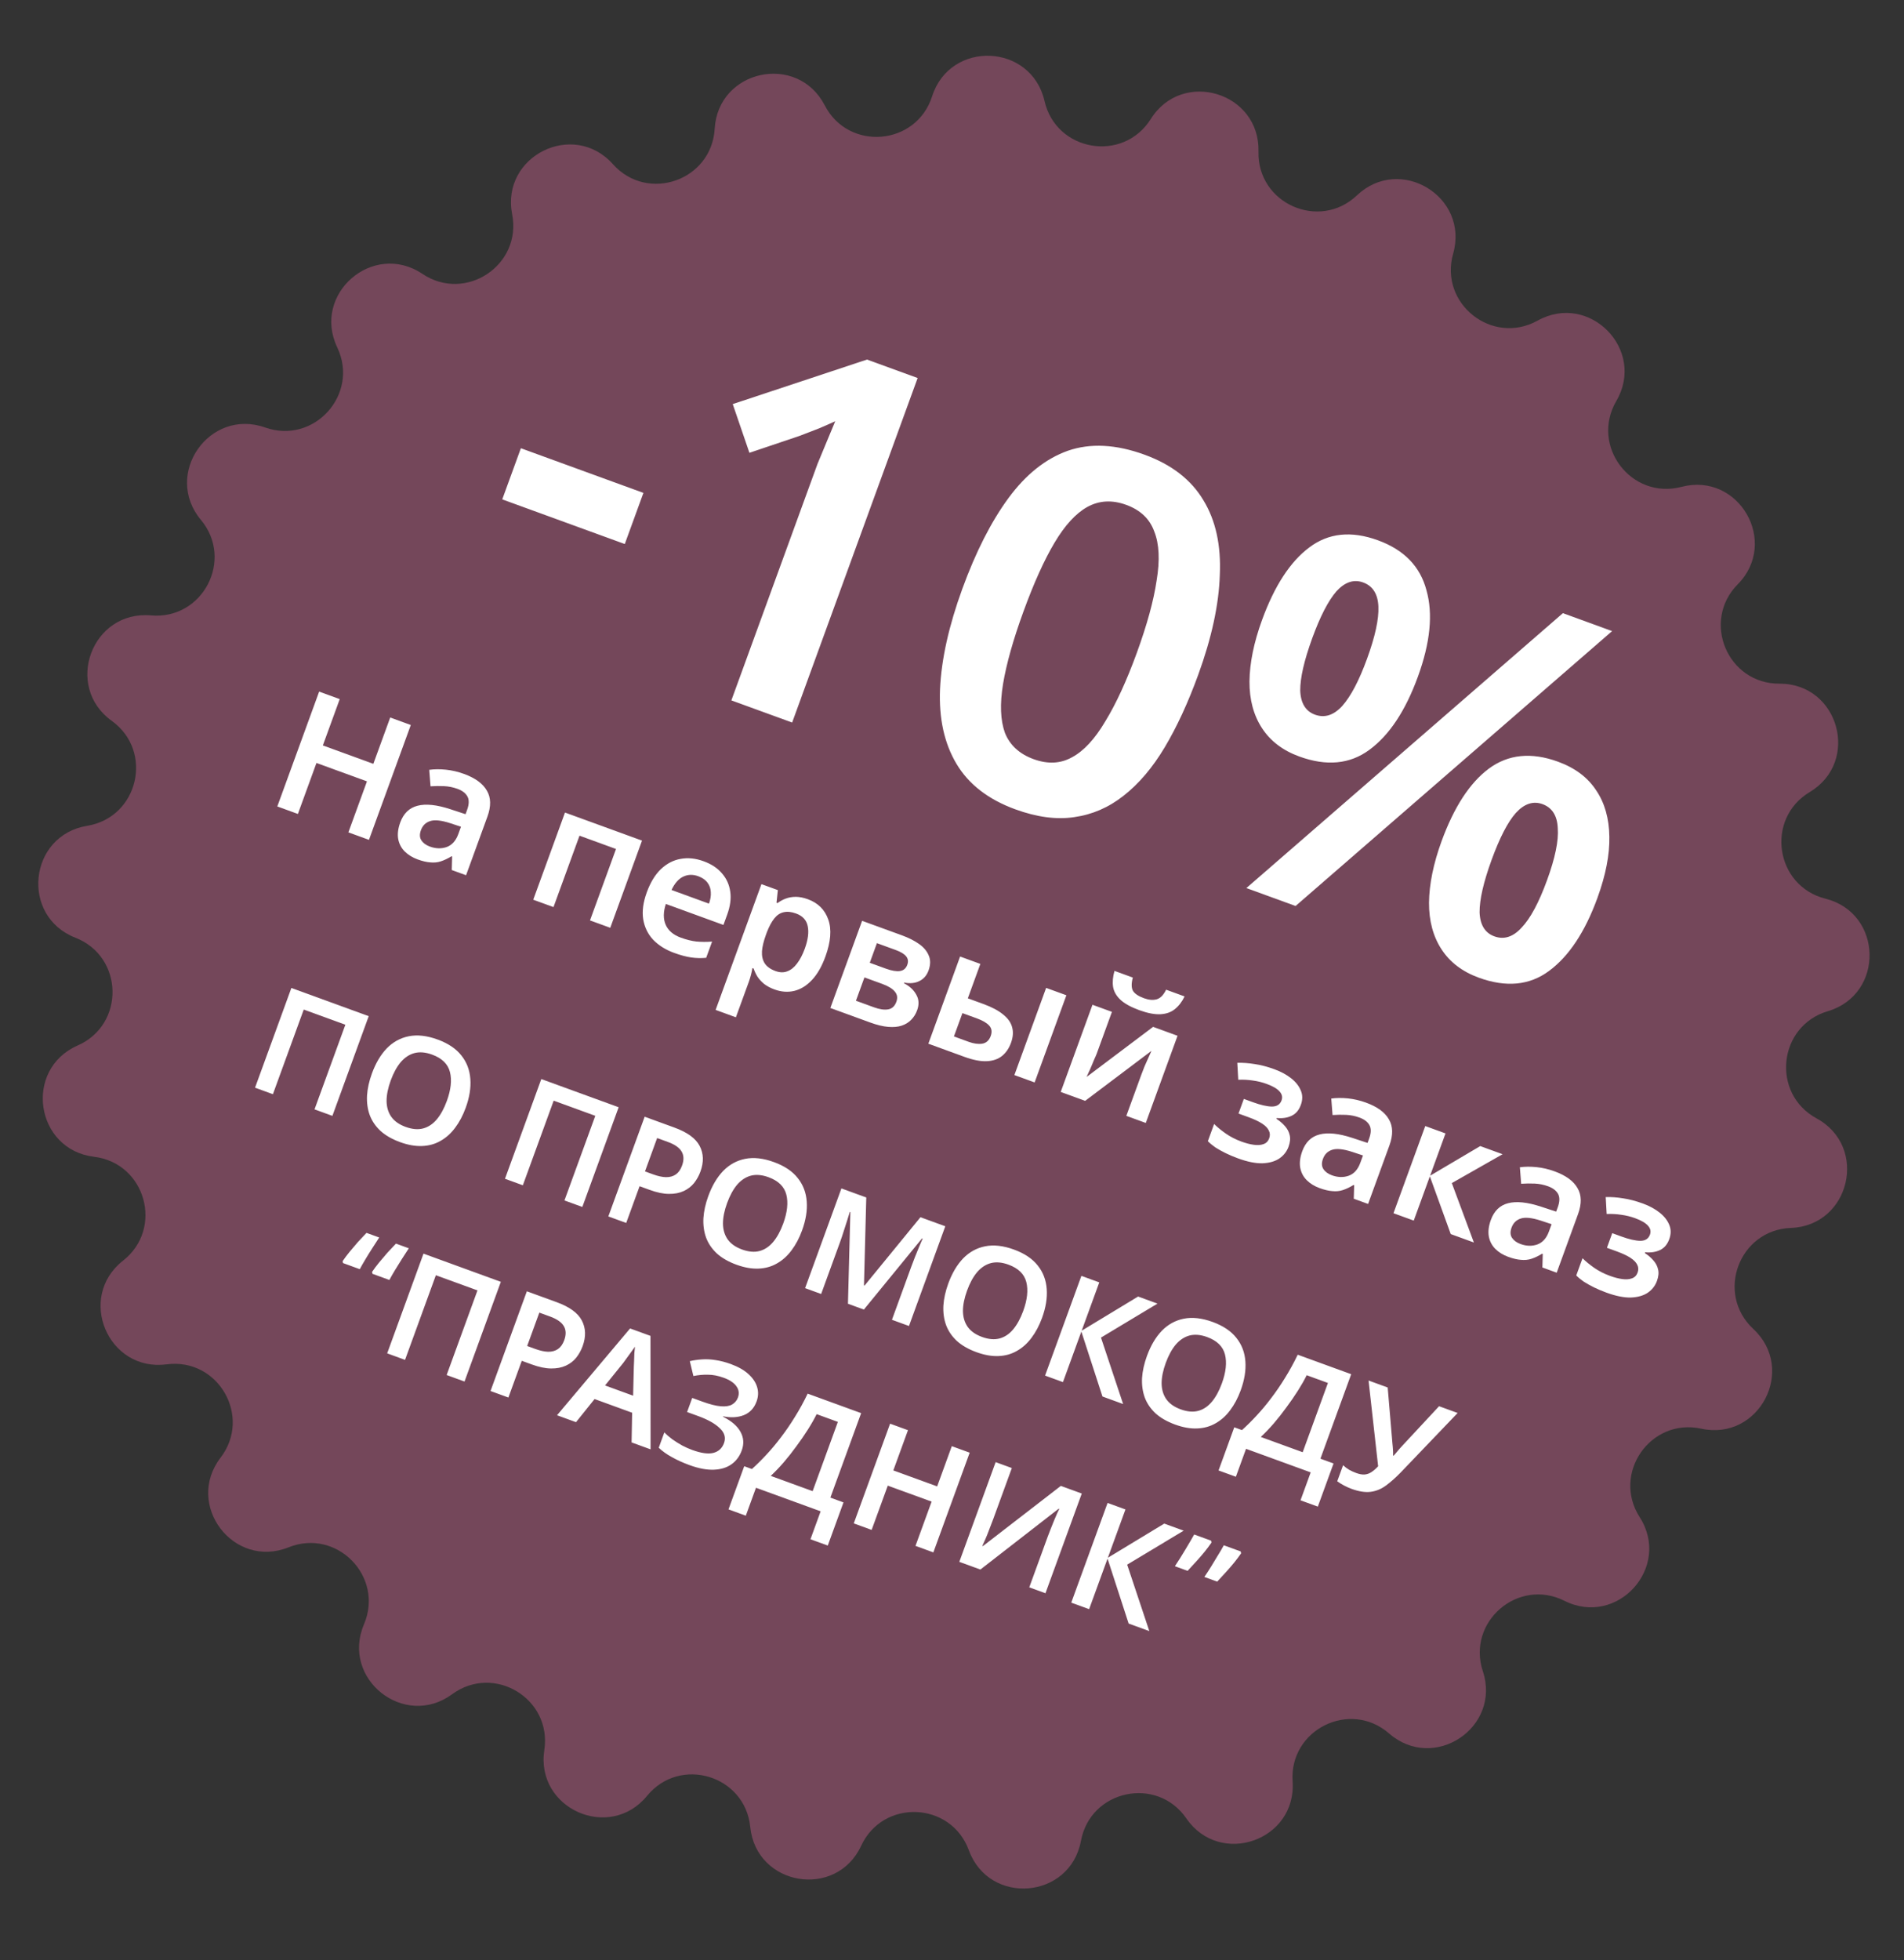 <?xml version="1.0" encoding="UTF-8"?> <svg xmlns="http://www.w3.org/2000/svg" width="205" height="211" viewBox="0 0 205 211" fill="none"><rect x="0" y="0" width="205" height="211" fill="#333333" stroke="none"/><g clip-path="url(#clip0_209_3)"><mask id="mask0_209_3" style="mask-type:luminance" maskUnits="userSpaceOnUse" x="0" y="0" width="206" height="211"><path d="M205.002 0H0V210.76H205.002V0Z" fill="white"></path></mask><g mask="url(#mask0_209_3)"><path d="M181.041 52.409C187.219 50.791 191.588 58.357 187.097 62.9C183.167 66.876 186.001 73.621 191.593 73.595C197.98 73.565 200.329 81.979 194.85 85.262C190.054 88.136 191.122 95.374 196.546 96.74C202.74 98.299 202.922 107.033 196.799 108.851C191.438 110.442 190.673 117.717 195.586 120.389C201.197 123.439 199.203 131.944 192.82 132.183C187.232 132.39 184.682 139.248 188.776 143.057C193.452 147.407 189.405 155.149 183.164 153.792C177.699 152.603 173.525 158.612 176.543 163.319C179.99 168.695 174.144 175.187 168.438 172.32C163.44 169.811 157.902 174.591 159.655 179.902C161.656 185.967 154.38 190.802 149.565 186.605C145.35 182.932 138.795 186.184 139.173 191.763C139.604 198.137 131.354 201.009 127.733 195.747C124.564 191.141 117.407 192.662 116.384 198.16C115.218 204.439 106.512 205.17 104.314 199.173C102.389 193.923 95.079 193.616 92.722 198.687C90.03 204.479 81.416 203.022 80.778 196.667C80.22 191.103 73.216 188.989 69.671 193.313C65.623 198.254 57.642 194.701 58.605 188.386C59.448 182.859 53.19 179.069 48.681 182.377C43.532 186.156 36.685 180.729 39.188 174.853C41.379 169.708 36.26 164.481 31.07 166.563C25.143 168.942 19.861 161.984 23.747 156.914C27.148 152.477 23.49 146.14 17.946 146.867C11.613 147.697 8.227 139.643 13.252 135.7C17.65 132.247 15.682 125.2 10.132 124.525C3.791 123.755 2.515 115.112 8.362 112.542C13.481 110.291 13.328 102.977 8.119 100.943C2.169 98.619 3.083 89.931 9.385 88.895C14.903 87.989 16.574 80.865 12.034 77.6C6.85 73.87 9.895 65.682 16.257 66.246C21.827 66.74 25.216 60.256 21.632 55.965C17.538 51.062 22.523 43.889 28.545 46.017C33.818 47.881 38.713 42.444 36.309 37.395C33.562 31.629 40.175 25.921 45.478 29.48C50.121 32.596 56.215 28.548 55.142 23.06C53.916 16.792 61.741 12.907 65.992 17.674C69.714 21.847 76.624 19.441 76.949 13.858C77.32 7.482 85.865 5.666 88.798 11.34C91.365 16.307 98.656 15.695 100.359 10.369C102.304 4.285 111.032 4.651 112.462 10.876C113.713 16.326 120.927 17.546 123.902 12.811C127.298 7.402 135.661 9.927 135.498 16.312C135.354 21.902 142.038 24.878 146.097 21.031C150.731 16.637 158.205 21.163 156.458 27.306C154.929 32.685 160.662 37.23 165.55 34.513C171.132 31.41 177.246 37.651 174.026 43.167C171.207 47.997 175.631 53.825 181.041 52.409Z" fill="url(#paint0_linear_209_3)" fill-opacity="0.4"></path><path d="M54.076 53.756L56.082 48.25L69.275 53.057L67.269 58.563L54.076 53.756ZM85.289 77.778L78.745 75.394L87.166 52.28C87.444 51.518 87.728 50.739 88.018 49.943C88.343 49.159 88.667 48.375 88.992 47.591C89.329 46.773 89.642 46.023 89.929 45.344C89.456 45.564 88.872 45.821 88.176 46.117C87.493 46.378 86.785 46.65 86.055 46.933L80.688 48.743L78.892 43.499L93.348 38.705L98.801 40.692L85.289 77.778ZM129.008 72.644C127.911 75.656 126.708 78.258 125.4 80.449C124.092 82.639 122.615 84.376 120.971 85.66C119.374 86.922 117.604 87.689 115.661 87.961C113.753 88.247 111.638 87.967 109.318 87.121C106.41 86.062 104.298 84.429 102.983 82.225C101.668 80.02 101.078 77.333 101.212 74.166C101.359 70.964 102.158 67.372 103.609 63.39C105.06 59.407 106.718 56.148 108.584 53.611C110.449 51.075 112.577 49.379 114.968 48.524C117.393 47.682 120.146 47.822 123.228 48.945C126.137 50.005 128.249 51.637 129.563 53.842C130.891 56.012 131.48 58.698 131.334 61.9C131.234 65.08 130.459 68.661 129.008 72.644ZM110.187 65.845C109.089 68.858 108.358 71.455 107.995 73.636C107.644 75.784 107.712 77.534 108.199 78.889C108.734 80.221 109.763 81.165 111.287 81.72C112.81 82.275 114.188 82.208 115.419 81.519C116.685 80.843 117.881 79.553 119.006 77.648C120.166 75.757 121.295 73.305 122.393 70.292C123.503 67.245 124.216 64.641 124.532 62.482C124.896 60.3 124.81 58.543 124.276 57.211C123.789 55.856 122.783 54.902 121.26 54.347C119.736 53.791 118.335 53.869 117.056 54.58C115.825 55.269 114.653 56.548 113.54 58.418C112.427 60.287 111.309 62.763 110.187 65.845ZM148.362 58.161C151.168 59.183 152.908 60.974 153.583 63.535C154.305 66.073 153.998 69.177 152.66 72.848C151.323 76.518 149.584 79.14 147.442 80.713C145.347 82.264 142.827 82.503 139.884 81.431C138.118 80.787 136.782 79.771 135.877 78.382C134.97 76.993 134.521 75.319 134.529 73.361C134.549 71.368 135 69.159 135.883 66.735C137.221 63.065 138.914 60.465 140.961 58.936C143.022 57.372 145.489 57.114 148.362 58.161ZM146.768 62.699C145.764 62.333 144.804 62.651 143.891 63.651C143.011 64.665 142.143 66.349 141.285 68.703C140.415 71.093 139.983 72.975 139.993 74.351C140.048 75.705 140.579 76.565 141.582 76.931C142.621 77.309 143.597 76.998 144.512 75.998C145.438 74.962 146.329 73.267 147.187 70.912C148.058 68.523 148.466 66.652 148.409 65.298C148.354 63.944 147.807 63.078 146.768 62.699ZM173.573 67.935L139.492 97.527L134.194 95.597L168.275 66.004L173.573 67.935ZM167.745 81.992C169.58 82.66 170.95 83.689 171.857 85.078C172.776 86.433 173.248 88.096 173.275 90.067C173.315 92.003 172.886 94.201 171.991 96.659C170.654 100.33 168.914 102.951 166.772 104.524C164.677 106.076 162.158 106.314 159.214 105.242C157.449 104.599 156.113 103.582 155.207 102.193C154.301 100.804 153.851 99.13 153.859 97.172C153.879 95.178 154.331 92.97 155.213 90.546C156.552 86.876 158.244 84.276 160.291 82.747C162.386 81.196 164.87 80.944 167.745 81.992ZM166.08 86.562C165.075 86.197 164.116 86.514 163.203 87.515C162.336 88.493 161.467 90.177 160.596 92.567C159.727 94.956 159.295 96.838 159.304 98.214C159.36 99.569 159.889 100.428 160.894 100.794C161.932 101.173 162.909 100.862 163.822 99.861C164.771 98.873 165.687 97.166 166.57 94.743C167.441 92.353 167.824 90.493 167.721 89.161C167.666 87.807 167.119 86.941 166.08 86.562Z" fill="white"></path><path d="M39.726 90.407L37.51 89.6L39.51 84.111L34.073 82.13L32.074 87.619L29.857 86.811L34.361 74.449L36.578 75.257L34.761 80.243L40.197 82.224L42.014 77.237L44.23 78.045L39.726 90.407ZM49.958 83.309C51.17 83.751 51.991 84.35 52.421 85.109C52.867 85.859 52.885 86.794 52.477 87.914L50.181 94.216L48.64 93.655L48.681 92.198L48.611 92.173C48.224 92.411 47.844 92.593 47.471 92.719C47.114 92.837 46.734 92.875 46.331 92.833C45.936 92.807 45.478 92.699 44.959 92.51C44.405 92.308 43.941 92.021 43.566 91.649C43.203 91.281 42.972 90.838 42.874 90.318C42.78 89.787 42.853 89.193 43.093 88.535C43.446 87.565 44.063 86.966 44.944 86.738C45.84 86.502 47.018 86.624 48.478 87.104L50.124 87.645L50.294 87.177C50.513 86.577 50.524 86.098 50.328 85.739C50.132 85.379 49.775 85.105 49.255 84.916C48.782 84.744 48.301 84.647 47.812 84.626C47.323 84.604 46.837 84.61 46.354 84.643L46.216 82.868C46.767 82.793 47.363 82.788 48.006 82.853C48.661 82.921 49.312 83.074 49.958 83.309ZM48.477 88.614C47.506 88.299 46.781 88.225 46.303 88.39C45.828 88.544 45.501 88.87 45.32 89.366C45.16 89.804 45.177 90.17 45.371 90.463C45.565 90.756 45.87 90.978 46.285 91.13C46.92 91.361 47.522 91.378 48.091 91.18C48.664 90.97 49.081 90.507 49.342 89.792L49.632 88.995L48.477 88.614ZM69.125 90.488L65.706 99.873L63.524 99.078L66.325 91.39L62.395 89.958L59.594 97.645L57.413 96.851L60.831 87.467L69.125 90.488ZM75.761 92.71C76.603 93.017 77.262 93.453 77.736 94.018C78.225 94.576 78.522 95.233 78.625 95.989C78.733 96.735 78.623 97.558 78.295 98.458L77.891 99.566L71.693 97.308C71.405 98.17 71.4 98.92 71.677 99.557C71.959 100.184 72.498 100.641 73.295 100.931C73.906 101.154 74.47 101.294 74.985 101.351C75.516 101.401 76.078 101.403 76.67 101.357L76.033 103.105C75.491 103.156 74.953 103.143 74.419 103.066C73.885 102.99 73.272 102.826 72.579 102.573C71.667 102.241 70.916 101.771 70.327 101.164C69.753 100.55 69.395 99.812 69.252 98.948C69.12 98.09 69.247 97.129 69.634 96.067C70.025 94.994 70.532 94.159 71.155 93.562C71.794 92.958 72.503 92.589 73.284 92.455C74.07 92.31 74.895 92.395 75.761 92.71ZM75.174 94.32C74.597 94.11 74.054 94.128 73.546 94.374C73.054 94.613 72.638 95.09 72.3 95.802L76.334 97.273C76.494 96.835 76.56 96.42 76.531 96.031C76.515 95.646 76.396 95.308 76.175 95.018C75.958 94.717 75.624 94.484 75.174 94.32ZM86.981 96.798C88.077 97.197 88.811 97.929 89.182 98.993C89.557 100.044 89.452 101.372 88.868 102.976C88.481 104.039 87.999 104.877 87.422 105.491C86.846 106.104 86.213 106.495 85.525 106.662C84.836 106.83 84.123 106.778 83.384 106.51C82.934 106.345 82.556 106.142 82.252 105.901C81.952 105.648 81.715 105.385 81.54 105.112C81.368 104.827 81.237 104.544 81.143 104.262L81.005 104.211C80.975 104.436 80.924 104.684 80.85 104.959C80.781 105.221 80.704 105.468 80.62 105.699L79.232 109.508L77.05 108.713L81.983 95.174L83.749 95.816L83.607 97.177L83.711 97.215C83.981 97.013 84.275 96.852 84.593 96.732C84.927 96.605 85.29 96.542 85.682 96.541C86.086 96.544 86.519 96.629 86.981 96.798ZM85.714 98.337C85.206 98.152 84.759 98.107 84.371 98.2C83.988 98.283 83.652 98.508 83.362 98.873C83.072 99.237 82.808 99.73 82.569 100.348L82.468 100.626C82.224 101.295 82.081 101.883 82.04 102.391C82.01 102.904 82.107 103.338 82.331 103.694C82.566 104.054 82.954 104.333 83.497 104.53C83.959 104.699 84.38 104.709 84.761 104.56C85.154 104.415 85.503 104.137 85.81 103.726C86.132 103.307 86.411 102.775 86.647 102.129C87 101.159 87.106 100.348 86.965 99.695C86.835 99.046 86.418 98.593 85.714 98.337ZM99.972 104.474C99.778 105.005 99.451 105.381 98.99 105.606C98.541 105.835 97.997 105.891 97.359 105.776L97.334 105.845C97.939 106.157 98.379 106.566 98.653 107.072C98.942 107.569 98.973 108.129 98.746 108.753C98.599 109.156 98.381 109.503 98.093 109.79C97.821 110.07 97.478 110.278 97.062 110.414C96.662 110.543 96.183 110.585 95.624 110.537C95.066 110.491 94.429 110.338 93.713 110.077L89.402 108.506L92.821 99.122L97.115 100.687C97.831 100.947 98.438 101.254 98.938 101.606C99.448 101.962 99.8 102.378 99.993 102.853C100.202 103.321 100.195 103.861 99.972 104.474ZM96.509 107.84C96.665 107.413 96.609 107.047 96.341 106.739C96.09 106.426 95.635 106.148 94.977 105.909L93.073 105.215L92.158 107.726L94.114 108.438C94.703 108.653 95.206 108.725 95.624 108.655C96.042 108.585 96.337 108.313 96.509 107.84ZM97.686 103.856C97.812 103.51 97.772 103.208 97.566 102.949C97.359 102.691 96.984 102.463 96.442 102.265L94.416 101.528L93.647 103.64L95.378 104.27C96.001 104.498 96.506 104.583 96.892 104.528C97.279 104.472 97.543 104.249 97.686 103.856ZM99.953 112.35L103.372 102.966L105.553 103.761L104.204 107.466L105.883 108.078C106.795 108.41 107.501 108.786 108.003 109.204C108.52 109.614 108.843 110.072 108.973 110.576C109.115 111.086 109.074 111.646 108.851 112.258C108.632 112.858 108.31 113.329 107.885 113.671C107.46 114.013 106.914 114.201 106.249 114.232C105.584 114.264 104.783 114.11 103.848 113.77L99.953 112.35ZM104.284 112.144C104.838 112.345 105.33 112.413 105.759 112.348C106.192 112.271 106.496 111.995 106.668 111.522C106.832 111.072 106.778 110.699 106.506 110.404C106.246 110.112 105.805 109.854 105.181 109.626L103.623 109.059L102.708 111.569L104.284 112.144ZM109.216 115.726L112.635 106.342L114.816 107.136L111.397 116.52L109.216 115.726ZM127.543 107.262C127.27 107.83 126.922 108.285 126.496 108.627C126.087 108.961 125.569 109.145 124.942 109.178C124.316 109.211 123.558 109.065 122.669 108.742C121.746 108.406 121.061 108.025 120.614 107.6C120.178 107.181 119.921 106.721 119.842 106.221C119.766 105.711 119.817 105.14 119.994 104.512L121.968 105.23C121.798 105.875 121.806 106.356 121.992 106.671C122.182 106.976 122.577 107.238 123.177 107.457C123.685 107.641 124.134 107.681 124.526 107.575C124.933 107.462 125.275 107.116 125.552 106.536L127.543 107.262ZM118.093 113.39C118.034 113.551 117.947 113.755 117.831 114C117.731 114.239 117.625 114.495 117.512 114.766C117.404 115.028 117.299 115.264 117.196 115.475C117.108 115.678 117.04 115.831 116.991 115.93L124.153 110.537L126.784 111.497L123.365 120.881L121.27 120.117L122.879 115.703C122.976 115.437 123.093 115.133 123.23 114.791C123.38 114.453 123.523 114.133 123.659 113.829C123.8 113.514 123.906 113.278 123.976 113.121L116.838 118.502L114.206 117.543L117.625 108.159L119.72 108.923L118.093 113.39ZM137.222 115.103C137.914 115.355 138.509 115.677 139.007 116.068C139.506 116.458 139.855 116.899 140.055 117.391C140.26 117.87 140.261 118.387 140.058 118.941C139.853 119.507 139.522 119.896 139.064 120.109C138.62 120.326 138.087 120.406 137.467 120.351L137.435 120.437C137.794 120.672 138.097 120.934 138.346 121.22C138.606 121.511 138.777 121.834 138.856 122.19C138.947 122.551 138.906 122.966 138.734 123.44C138.544 123.959 138.215 124.382 137.742 124.707C137.276 125.02 136.67 125.193 135.927 125.223C135.188 125.241 134.31 125.065 133.296 124.695C132.811 124.518 132.363 124.329 131.953 124.127C131.543 123.925 131.173 123.718 130.845 123.508C130.532 123.289 130.266 123.068 130.047 122.844L130.722 120.991C131.048 121.319 131.459 121.659 131.959 122.01C132.47 122.368 133.042 122.661 133.677 122.893C134.15 123.064 134.587 123.177 134.985 123.231C135.395 123.29 135.744 123.266 136.031 123.161C136.329 123.061 136.534 122.855 136.648 122.543C136.758 122.243 136.747 121.964 136.618 121.709C136.494 121.44 136.252 121.189 135.894 120.954C135.535 120.718 135.05 120.489 134.438 120.267L133.347 119.869L133.921 118.294L134.891 118.646C135.721 118.949 136.403 119.107 136.935 119.117C137.472 119.116 137.82 118.897 137.98 118.459C138.105 118.112 138.038 117.793 137.778 117.503C137.522 117.2 137.055 116.925 136.373 116.677C135.9 116.504 135.408 116.384 134.897 116.315C134.39 116.235 133.865 116.207 133.32 116.231L133.218 114.409C133.813 114.391 134.438 114.436 135.091 114.543C135.75 114.638 136.459 114.825 137.222 115.103ZM147.078 118.694C148.29 119.136 149.111 119.736 149.54 120.494C149.986 121.245 150.004 122.18 149.597 123.299L147.3 129.601L145.759 129.039L145.8 127.584L145.73 127.558C145.344 127.797 144.963 127.979 144.59 128.104C144.233 128.223 143.853 128.261 143.45 128.218C143.055 128.192 142.597 128.083 142.077 127.894C141.523 127.693 141.059 127.406 140.685 127.034C140.322 126.667 140.092 126.223 139.993 125.703C139.899 125.172 139.972 124.578 140.212 123.92C140.565 122.95 141.182 122.351 142.062 122.123C142.96 121.887 144.138 122.009 145.597 122.488L147.243 123.03L147.413 122.562C147.632 121.962 147.643 121.483 147.448 121.124C147.252 120.764 146.894 120.49 146.374 120.301C145.901 120.129 145.42 120.032 144.931 120.01C144.442 119.989 143.956 119.995 143.473 120.028L143.335 118.253C143.885 118.179 144.482 118.173 145.126 118.238C145.78 118.307 146.431 118.459 147.078 118.694ZM145.596 123.998C144.625 123.684 143.9 123.61 143.421 123.775C142.947 123.929 142.62 124.254 142.439 124.75C142.279 125.189 142.296 125.555 142.49 125.848C142.684 126.142 142.988 126.363 143.404 126.515C144.039 126.746 144.641 126.762 145.21 126.564C145.783 126.355 146.2 125.893 146.461 125.176L146.751 124.381L145.596 123.998ZM159.375 123.371L161.782 124.247L156.315 127.354L158.691 133.751L156.198 132.843L153.95 126.631L152.216 131.392L150.034 130.598L153.454 121.214L155.635 122.008L153.975 126.562L159.375 123.371ZM167.383 126.093C168.596 126.534 169.416 127.134 169.847 127.892C170.293 128.643 170.311 129.578 169.903 130.698L167.607 137L166.066 136.439L166.106 134.982L166.037 134.957C165.649 135.195 165.269 135.377 164.897 135.503C164.54 135.621 164.16 135.659 163.757 135.617C163.362 135.59 162.903 135.482 162.384 135.293C161.83 135.091 161.366 134.805 160.992 134.433C160.629 134.065 160.398 133.622 160.299 133.102C160.206 132.57 160.279 131.976 160.518 131.318C160.872 130.349 161.488 129.75 162.369 129.522C163.265 129.286 164.443 129.408 165.904 129.887L167.549 130.428L167.72 129.961C167.939 129.361 167.95 128.881 167.754 128.522C167.557 128.163 167.2 127.889 166.681 127.7C166.208 127.527 165.726 127.43 165.237 127.408C164.748 127.388 164.262 127.394 163.78 127.427L163.642 125.651C164.192 125.577 164.789 125.572 165.433 125.636C166.087 125.705 166.737 125.857 167.383 126.093ZM165.902 131.397C164.932 131.082 164.207 131.009 163.728 131.173C163.254 131.328 162.926 131.654 162.746 132.149C162.586 132.588 162.603 132.954 162.796 133.246C162.991 133.54 163.295 133.762 163.711 133.913C164.345 134.145 164.948 134.161 165.517 133.963C166.09 133.753 166.507 133.291 166.767 132.575L167.058 131.779L165.902 131.397ZM176.887 129.555C177.579 129.807 178.175 130.129 178.674 130.52C179.172 130.911 179.521 131.352 179.722 131.842C179.925 132.323 179.927 132.84 179.725 133.394C179.519 133.959 179.187 134.349 178.731 134.562C178.285 134.778 177.753 134.859 177.133 134.802L177.101 134.889C177.46 135.125 177.764 135.385 178.012 135.672C178.273 135.963 178.442 136.287 178.522 136.643C178.613 137.002 178.572 137.419 178.399 137.892C178.211 138.412 177.88 138.834 177.409 139.159C176.941 139.472 176.336 139.644 175.593 139.674C174.855 139.692 173.977 139.516 172.961 139.147C172.476 138.97 172.028 138.78 171.618 138.579C171.208 138.377 170.839 138.171 170.51 137.959C170.198 137.741 169.932 137.52 169.713 137.297L170.388 135.444C170.713 135.771 171.125 136.112 171.624 136.463C172.135 136.819 172.709 137.113 173.344 137.344C173.817 137.517 174.252 137.63 174.652 137.684C175.062 137.741 175.41 137.718 175.696 137.614C175.995 137.513 176.201 137.307 176.314 136.995C176.423 136.695 176.414 136.417 176.285 136.16C176.161 135.893 175.919 135.642 175.559 135.406C175.201 135.171 174.715 134.942 174.104 134.718L173.013 134.321L173.587 132.745L174.556 133.099C175.388 133.402 176.07 133.559 176.602 133.57C177.137 133.569 177.486 133.349 177.645 132.91C177.772 132.565 177.705 132.246 177.445 131.955C177.189 131.652 176.72 131.377 176.04 131.128C175.566 130.957 175.073 130.836 174.563 130.768C174.056 130.687 173.53 130.66 172.985 130.683L172.884 128.862C173.479 128.843 174.104 128.887 174.758 128.996C175.415 129.091 176.125 129.278 176.887 129.555Z" fill="white"></path></g><path d="M27.46 117.085L31.371 106.351L39.699 109.386L35.788 120.119L33.864 119.418L37.184 110.308L32.703 108.676L29.384 117.786L27.46 117.085ZM50.14 119.252C49.837 120.084 49.456 120.802 48.998 121.407C48.552 122.006 48.03 122.474 47.43 122.811C46.84 123.153 46.177 123.337 45.441 123.364C44.714 123.394 43.925 123.254 43.073 122.944C42.212 122.63 41.507 122.226 40.961 121.732C40.428 121.231 40.044 120.665 39.808 120.034C39.576 119.394 39.479 118.694 39.517 117.936C39.565 117.181 39.74 116.388 40.043 115.556C40.449 114.444 40.981 113.542 41.642 112.852C42.312 112.165 43.1 111.732 44.006 111.551C44.926 111.364 45.962 111.48 47.114 111.9C48.247 112.313 49.1 112.885 49.674 113.616C50.251 114.337 50.573 115.181 50.641 116.148C50.713 117.105 50.546 118.14 50.14 119.252ZM42.067 116.311C41.772 117.123 41.623 117.858 41.622 118.515C41.63 119.177 41.799 119.744 42.127 120.215C42.464 120.69 42.979 121.053 43.67 121.305C44.382 121.565 45.015 121.619 45.569 121.469C46.123 121.319 46.611 120.992 47.034 120.487C47.456 119.983 47.815 119.325 48.111 118.513C48.553 117.3 48.664 116.262 48.445 115.399C48.226 114.536 47.585 113.911 46.523 113.524C45.821 113.268 45.188 113.213 44.624 113.36C44.07 113.51 43.577 113.835 43.145 114.336C42.722 114.841 42.363 115.499 42.067 116.311ZM54.37 126.89L58.281 116.156L66.609 119.19L62.699 129.924L60.774 129.223L64.094 120.113L59.614 118.481L56.294 127.591L54.37 126.89ZM72.611 121.377C74.004 121.885 74.911 122.544 75.33 123.355C75.76 124.17 75.788 125.089 75.416 126.111C75.248 126.572 75.017 126.988 74.724 127.358C74.433 127.717 74.063 128.002 73.612 128.213C73.16 128.423 72.629 128.525 72.019 128.518C71.418 128.515 70.722 128.369 69.93 128.08L68.863 127.691L67.423 131.645L65.498 130.944L69.409 120.21L72.611 121.377ZM71.91 122.927L70.753 122.505L69.444 126.098L70.316 126.416C70.837 126.606 71.3 126.706 71.704 126.717C72.123 126.722 72.476 126.624 72.765 126.423C73.054 126.221 73.277 125.905 73.434 125.474C73.65 124.883 73.635 124.378 73.39 123.96C73.145 123.541 72.652 123.197 71.91 122.927ZM86.358 132.448C86.055 133.28 85.674 133.998 85.215 134.603C84.77 135.201 84.248 135.67 83.648 136.007C83.058 136.349 82.395 136.533 81.659 136.56C80.932 136.59 80.143 136.45 79.291 136.14C78.429 135.826 77.725 135.422 77.179 134.927C76.646 134.427 76.262 133.861 76.026 133.23C75.794 132.589 75.697 131.89 75.735 131.132C75.783 130.377 75.958 129.584 76.261 128.752C76.667 127.64 77.199 126.738 77.86 126.048C78.53 125.361 79.318 124.928 80.224 124.747C81.144 124.56 82.18 124.676 83.332 125.096C84.465 125.509 85.318 126.08 85.891 126.812C86.469 127.533 86.791 128.377 86.859 129.344C86.93 130.301 86.763 131.336 86.358 132.448ZM78.285 129.507C77.99 130.318 77.841 131.053 77.84 131.711C77.848 132.373 78.016 132.939 78.344 133.411C78.682 133.886 79.197 134.249 79.888 134.501C80.6 134.76 81.233 134.815 81.787 134.665C82.341 134.515 82.829 134.188 83.252 133.683C83.674 133.179 84.033 132.52 84.329 131.709C84.77 130.496 84.882 129.458 84.663 128.595C84.444 127.732 83.803 127.107 82.741 126.719C82.039 126.464 81.406 126.409 80.842 126.556C80.288 126.706 79.795 127.031 79.362 127.532C78.94 128.037 78.581 128.695 78.285 129.507ZM91.298 140.344L91.556 130.476L91.496 130.454C91.433 130.658 91.344 130.949 91.229 131.328C91.117 131.696 90.988 132.097 90.841 132.532C90.708 132.96 90.573 133.359 90.438 133.73L88.412 139.293L86.683 138.663L90.594 127.929L93.27 128.904L93.023 138.367L93.083 138.389L99.103 131.029L101.778 132.004L97.868 142.738L96.034 142.07L98.093 136.417C98.217 136.076 98.357 135.707 98.513 135.31C98.683 134.906 98.839 134.526 98.98 134.169C99.135 133.805 99.254 133.525 99.338 133.328L99.277 133.307L93.012 140.969L91.298 140.344ZM112.197 141.862C111.893 142.694 111.513 143.412 111.054 144.017C110.609 144.616 110.086 145.084 109.486 145.421C108.896 145.763 108.233 145.947 107.497 145.974C106.771 146.004 105.982 145.864 105.13 145.554C104.268 145.24 103.564 144.836 103.017 144.342C102.484 143.841 102.1 143.275 101.864 142.644C101.632 142.004 101.535 141.304 101.573 140.546C101.621 139.791 101.797 138.998 102.1 138.166C102.505 137.054 103.038 136.152 103.698 135.462C104.368 134.775 105.156 134.342 106.062 134.161C106.982 133.974 108.018 134.09 109.171 134.51C110.303 134.923 111.156 135.495 111.73 136.226C112.307 136.947 112.63 137.791 112.697 138.758C112.769 139.715 112.602 140.75 112.197 141.862ZM104.124 138.921C103.828 139.733 103.679 140.467 103.678 141.125C103.687 141.787 103.855 142.354 104.183 142.825C104.521 143.3 105.035 143.663 105.727 143.915C106.438 144.175 107.071 144.229 107.625 144.079C108.18 143.929 108.668 143.602 109.09 143.097C109.512 142.593 109.871 141.934 110.167 141.123C110.609 139.91 110.72 138.872 110.501 138.009C110.282 137.146 109.641 136.521 108.579 136.134C107.877 135.878 107.245 135.823 106.68 135.97C106.126 136.12 105.633 136.445 105.201 136.946C104.778 137.451 104.419 138.109 104.124 138.921ZM120.925 151.139L118.7 150.328L116.428 143.336L114.446 148.778L112.521 148.077L116.432 137.343L118.356 138.044L116.461 143.246L122.536 139.567L124.625 140.328L118.541 143.986L120.925 151.139ZM133.587 149.656C133.284 150.487 132.903 151.206 132.444 151.811C131.999 152.409 131.476 152.877 130.876 153.215C130.287 153.556 129.623 153.74 128.887 153.767C128.161 153.798 127.372 153.658 126.52 153.347C125.658 153.033 124.954 152.629 124.407 152.135C123.874 151.634 123.49 151.069 123.255 150.438C123.023 149.797 122.926 149.098 122.963 148.339C123.011 147.585 123.187 146.792 123.49 145.96C123.895 144.847 124.428 143.946 125.088 143.256C125.758 142.569 126.546 142.135 127.452 141.954C128.372 141.767 129.408 141.884 130.561 142.303C131.693 142.716 132.546 143.288 133.12 144.019C133.697 144.74 134.02 145.585 134.088 146.551C134.159 147.508 133.992 148.543 133.587 149.656ZM125.514 146.714C125.218 147.526 125.069 148.261 125.068 148.919C125.077 149.58 125.245 150.147 125.573 150.618C125.911 151.093 126.425 151.457 127.117 151.709C127.828 151.968 128.461 152.023 129.015 151.873C129.57 151.723 130.058 151.395 130.48 150.891C130.902 150.386 131.261 149.728 131.557 148.916C131.999 147.703 132.11 146.666 131.891 145.802C131.672 144.939 131.031 144.314 129.969 143.927C129.268 143.671 128.635 143.617 128.07 143.763C127.516 143.913 127.023 144.239 126.591 144.74C126.169 145.244 125.81 145.902 125.514 146.714ZM145.481 147.927L142.167 157.022L143.581 157.537L141.888 162.182L140.024 161.503L141.119 158.496L134.159 155.96L133.064 158.967L131.199 158.288L132.892 153.643L133.719 153.944C134.241 153.476 134.765 152.957 135.29 152.388C135.829 151.812 136.353 151.186 136.861 150.508C137.379 149.834 137.876 149.107 138.354 148.327C138.844 147.541 139.301 146.708 139.723 145.829L145.481 147.927ZM140.69 148.037C140.433 148.557 140.117 149.112 139.743 149.702C139.369 150.292 138.959 150.886 138.514 151.485C138.079 152.087 137.624 152.665 137.15 153.219C136.68 153.763 136.212 154.251 135.748 154.683L140.258 156.326L142.975 148.87L140.69 148.037ZM150.812 158.503C150.249 159.081 149.713 159.556 149.204 159.926C148.694 160.297 148.148 160.518 147.566 160.59C146.983 160.661 146.301 160.555 145.519 160.27C145.249 160.171 144.975 160.049 144.699 159.903C144.433 159.761 144.193 159.611 143.978 159.453L144.608 157.724C144.802 157.908 145.02 158.073 145.262 158.218C145.518 158.357 145.772 158.472 146.022 158.563C146.373 158.691 146.677 158.745 146.934 158.725C147.204 158.698 147.453 158.607 147.68 158.452C147.921 158.29 148.154 158.085 148.381 157.838L147.35 148.608L149.41 149.358L149.917 155.35C149.935 155.459 149.948 155.594 149.957 155.756C149.969 155.908 149.98 156.066 149.989 156.228C149.998 156.39 149.996 156.537 149.982 156.668L150.057 156.695C150.134 156.61 150.223 156.506 150.324 156.384C150.429 156.252 150.539 156.121 150.654 155.993C150.769 155.865 150.873 155.749 150.967 155.647L154.942 151.374L156.941 152.102L150.812 158.503ZM44.017 134.374C43.784 134.732 43.538 135.113 43.277 135.517C43.016 135.922 42.769 136.32 42.535 136.712C42.305 137.093 42.101 137.45 41.923 137.783L40.104 137.12L40.059 136.916C40.281 136.588 40.535 136.25 40.821 135.9C41.108 135.55 41.406 135.199 41.716 134.846C42.036 134.498 42.342 134.172 42.634 133.87L44.017 134.374ZM40.83 133.212C40.597 133.57 40.35 133.952 40.09 134.356C39.829 134.761 39.581 135.159 39.348 135.55C39.118 135.932 38.914 136.289 38.736 136.622L36.932 135.964L36.887 135.761C37.109 135.433 37.363 135.094 37.649 134.744C37.936 134.394 38.234 134.043 38.544 133.691C38.864 133.342 39.17 133.016 39.462 132.714L40.83 133.212ZM41.686 145.683L45.597 134.949L53.925 137.984L50.014 148.717L48.09 148.016L51.409 138.906L46.929 137.274L43.61 146.384L41.686 145.683ZM59.927 140.17C61.32 140.678 62.226 141.337 62.646 142.149C63.075 142.964 63.104 143.882 62.732 144.905C62.564 145.366 62.333 145.781 62.039 146.151C61.749 146.511 61.379 146.796 60.927 147.006C60.476 147.216 59.945 147.318 59.335 147.311C58.734 147.308 58.038 147.162 57.246 146.874L56.179 146.485L54.738 150.438L52.814 149.737L56.725 139.004L59.927 140.17ZM59.226 141.72L58.069 141.298L56.759 144.891L57.631 145.209C58.153 145.399 58.615 145.499 59.02 145.511C59.438 145.515 59.792 145.417 60.081 145.216C60.37 145.015 60.593 144.699 60.75 144.268C60.965 143.676 60.951 143.171 60.706 142.753C60.461 142.335 59.968 141.99 59.226 141.72ZM68.003 155.271L68.061 152.074L64.017 150.601L62.019 153.091L59.975 152.346L67.841 143.003L70.036 143.802L70.047 156.016L68.003 155.271ZM68.243 147.134C68.254 146.979 68.263 146.767 68.271 146.497C68.278 146.227 68.287 145.952 68.299 145.673C68.323 145.386 68.347 145.151 68.369 144.966C68.246 145.148 68.096 145.355 67.921 145.586C67.756 145.821 67.597 146.041 67.442 146.246C67.298 146.455 67.184 146.612 67.1 146.718L65.145 149.139L68.167 150.24L68.243 147.134ZM81.46 150.86C81.197 151.581 80.74 152.073 80.088 152.335C79.44 152.587 78.698 152.629 77.863 152.461L77.846 152.506C78.758 152.963 79.385 153.504 79.725 154.127C80.075 154.754 80.121 155.424 79.862 156.135C79.632 156.767 79.264 157.263 78.758 157.623C78.252 157.984 77.619 158.179 76.859 158.208C76.099 158.238 75.227 158.074 74.245 157.716C73.524 157.453 72.885 157.164 72.331 156.848C71.772 156.543 71.304 156.207 70.926 155.843L71.529 154.189C71.784 154.453 72.078 154.707 72.408 154.952C72.753 155.191 73.104 155.41 73.463 155.609C73.836 155.802 74.193 155.96 74.533 156.084C75.486 156.431 76.242 156.536 76.802 156.4C77.367 156.254 77.751 155.9 77.955 155.339C78.167 154.757 78.015 154.225 77.498 153.742C76.996 153.252 76.223 152.817 75.181 152.437L73.978 151.999L74.531 150.481L75.629 150.881C76.431 151.173 77.091 151.34 77.609 151.381C78.128 151.422 78.531 151.359 78.819 151.192C79.121 151.018 79.332 150.766 79.453 150.435C79.61 150.004 79.556 149.604 79.293 149.236C79.034 148.857 78.578 148.55 77.927 148.312C77.326 148.093 76.758 147.983 76.225 147.982C75.696 147.97 75.173 148.018 74.657 148.126L74.271 146.521C74.692 146.424 75.129 146.362 75.582 146.334C76.049 146.3 76.539 146.325 77.053 146.41C77.571 146.485 78.115 146.627 78.687 146.835C79.488 147.127 80.123 147.489 80.59 147.92C81.067 148.355 81.378 148.826 81.523 149.333C81.671 149.83 81.65 150.339 81.46 150.86ZM92.718 152.118L89.404 161.213L90.817 161.728L89.125 166.373L87.261 165.694L88.356 162.687L81.396 160.151L80.3 163.158L78.436 162.479L80.129 157.833L80.956 158.135C81.478 157.666 82.002 157.148 82.527 156.579C83.066 156.003 83.59 155.376 84.098 154.699C84.616 154.024 85.113 153.298 85.59 152.518C86.081 151.732 86.538 150.899 86.96 150.02L92.718 152.118ZM87.927 152.228C87.669 152.747 87.354 153.302 86.98 153.892C86.606 154.483 86.196 155.077 85.751 155.676C85.316 156.278 84.861 156.856 84.387 157.409C83.916 157.953 83.449 158.441 82.985 158.874L87.495 160.517L90.212 153.061L87.927 152.228ZM100.493 167.109L98.569 166.408L100.305 161.642L95.585 159.923L93.848 164.688L91.924 163.987L95.835 153.253L97.759 153.954L96.182 158.284L100.902 160.004L102.479 155.674L104.404 156.375L100.493 167.109ZM107.198 157.393L108.942 158.029L106.953 163.486C106.862 163.736 106.755 164.015 106.632 164.322C106.522 164.623 106.409 164.917 106.293 165.204C106.178 165.491 106.069 165.741 105.969 165.954C105.879 166.171 105.812 166.322 105.769 166.409L105.829 166.431L114.218 159.951L116.473 160.773L112.563 171.507L110.819 170.871L112.79 165.459C112.889 165.189 113.002 164.895 113.129 164.578C113.256 164.261 113.379 163.954 113.498 163.657C113.628 163.363 113.738 163.108 113.828 162.891C113.932 162.668 114.006 162.513 114.049 162.427L113.989 162.405L105.557 168.954L103.287 168.127L107.198 157.393ZM123.744 175.58L121.519 174.77L119.247 167.778L117.264 173.22L115.34 172.519L119.251 161.785L121.175 162.486L119.28 167.687L125.354 164.009L127.444 164.77L121.36 168.428L123.744 175.58ZM133.628 167.21C133.41 167.528 133.156 167.867 132.866 168.227C132.579 168.577 132.276 168.926 131.956 169.275C131.65 169.617 131.349 169.945 131.053 170.257L129.67 169.753C129.913 169.399 130.158 169.023 130.405 168.624C130.656 168.216 130.898 167.816 131.131 167.425C131.375 167.037 131.586 166.676 131.764 166.344L133.583 167.007L133.628 167.21ZM130.441 166.049C130.223 166.367 129.969 166.706 129.679 167.066C129.392 167.415 129.089 167.765 128.769 168.114C128.462 168.456 128.162 168.783 127.866 169.096L126.498 168.597C126.674 168.332 126.856 168.052 127.043 167.757C127.23 167.462 127.412 167.165 127.589 166.866C127.779 166.561 127.954 166.267 128.114 165.985C128.287 165.696 128.442 165.429 128.577 165.183L130.396 165.845L130.441 166.049Z" fill="white"></path></g><defs><linearGradient id="paint0_linear_209_3" x1="102.707" y1="6.001" x2="102.707" y2="203.293" gradientUnits="userSpaceOnUse"><stop stop-color="#D66595"></stop><stop offset="1" stop-color="#D66595"></stop></linearGradient><clipPath id="clip0_209_3"><rect width="205.002" height="210.76" fill="white"></rect></clipPath></defs></svg> 